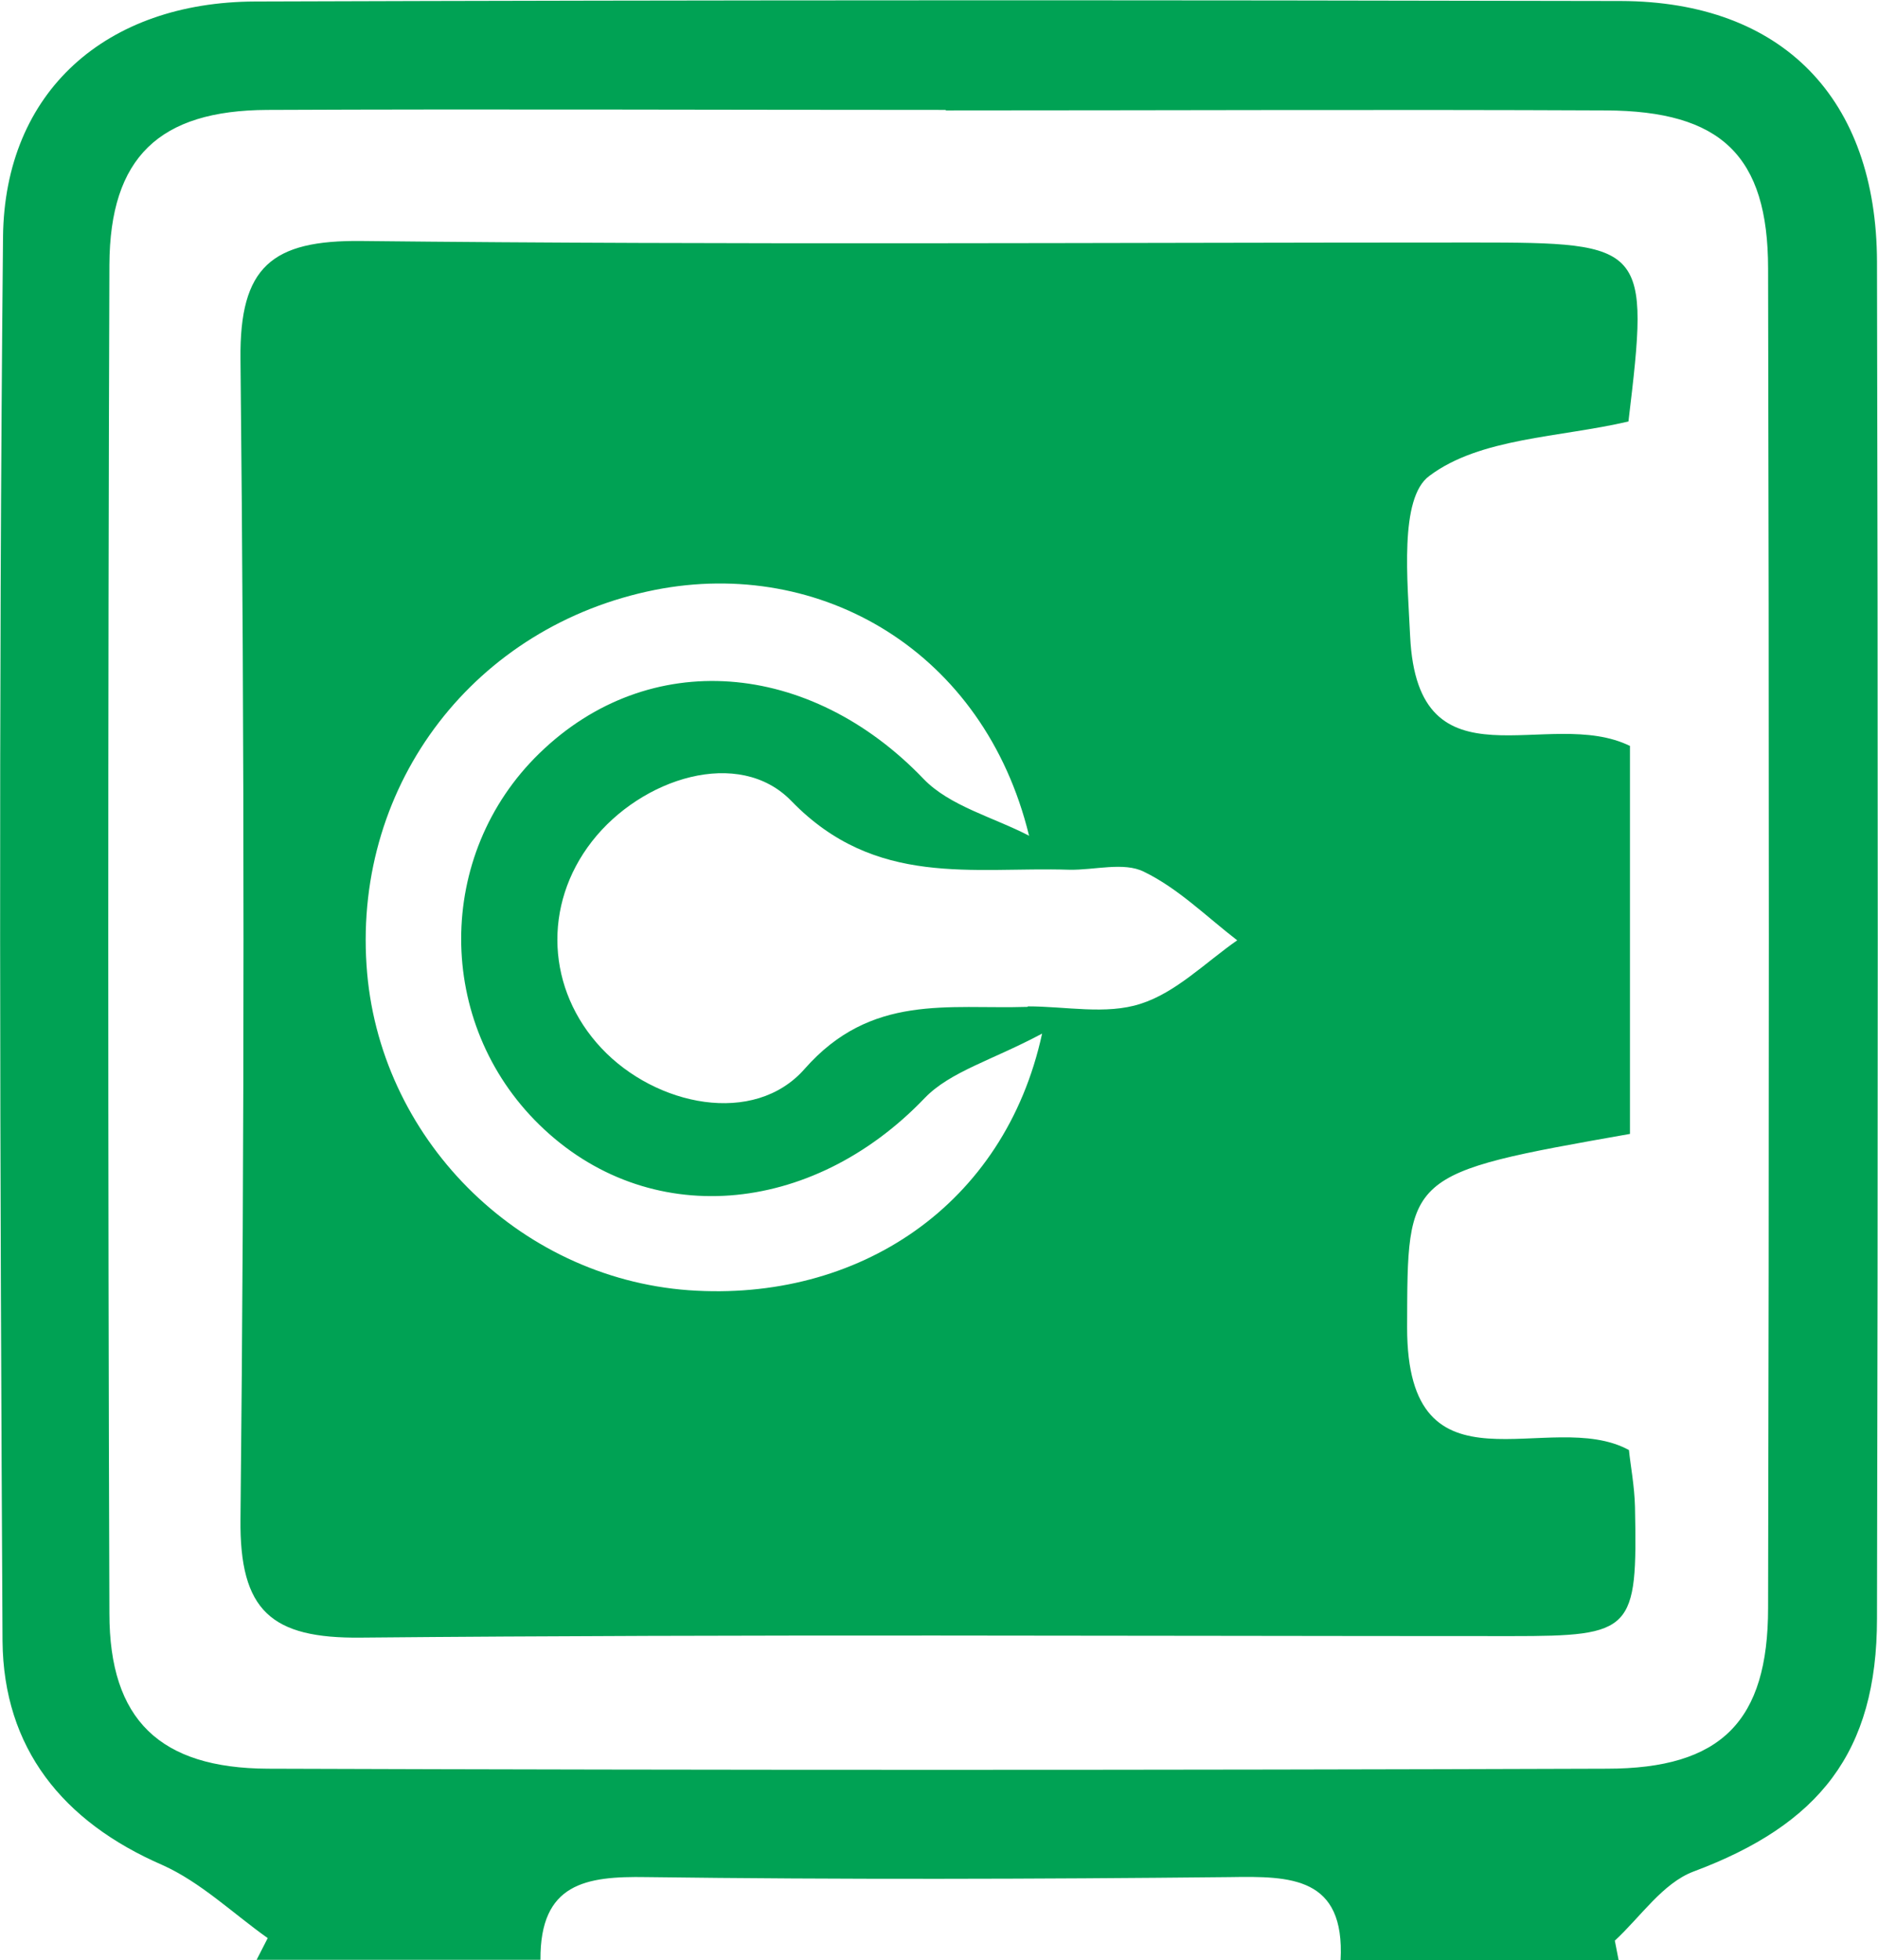 <?xml version="1.0" encoding="UTF-8"?>
<svg id="Layer_2" data-name="Layer 2" xmlns="http://www.w3.org/2000/svg" viewBox="0 0 37.25 38.88">
  <defs>
    <style>
      .cls-1 {
        fill: #00a254;
        stroke-width: 0px;
      }
    </style>
  </defs>
  <g id="Layer_1-2" data-name="Layer 1">
    <g>
      <path class="cls-1" d="m32.11,38.88h-5.52c.09-1.66-.99-1.67-2.19-1.65-3.86.04-7.72.05-11.58,0-1.2-.02-2.11.12-2.1,1.64h-5.63c.07-.14.15-.29.22-.43-.69-.49-1.33-1.11-2.09-1.45-1.98-.86-3.15-2.32-3.17-4.44C0,23.26-.03,13.98.06,4.7.09,1.81,2.11.04,5.06.03,14.09,0,23.12,0,32.15.02c3.21.01,5.07,1.94,5.08,5.17.02,8.97.02,17.94,0,26.91,0,2.66-1.15,4.09-3.64,5.02-.61.23-1.05.9-1.56,1.37.03.14.05.27.08.41ZM18.77,2.18c-4.49,0-8.98-.02-13.47,0-2.14.01-3.12.94-3.13,3.07-.03,8.92-.03,17.83,0,26.75,0,2.11,1,3.07,3.14,3.08,8.85.03,17.71.03,26.56,0,2.27,0,3.2-.94,3.2-3.19.02-8.85.02-17.71,0-26.56,0-2.25-.94-3.13-3.22-3.14-4.36-.02-8.73,0-13.1,0Z"/>
      <path class="cls-1" d="m32.33,14.8v7.69c-4.48.79-4.41.79-4.42,3.84,0,3.49,2.83,1.57,4.4,2.43.03.3.11.71.12,1.13.05,2.46-.04,2.56-2.45,2.56-7.61,0-15.21-.04-22.82.03-1.78.02-2.41-.53-2.39-2.35.08-7.67.08-15.34,0-23.01-.02-1.83.62-2.36,2.4-2.34,7.36.08,14.72.03,22.07.03,3.43,0,3.48.06,3.06,3.55-1.37.32-2.94.32-3.95,1.08-.6.44-.43,2.09-.38,3.18.15,3.12,2.75,1.37,4.37,2.18Zm-11.92,1.77c-.89-3.65-4.13-5.52-7.42-4.87-3.56.71-5.96,3.82-5.72,7.44.22,3.41,2.99,6.2,6.39,6.45,3.36.24,6.27-1.68,7.01-5.09-.99.53-1.82.75-2.33,1.28-2.25,2.35-5.5,2.62-7.64.53-2.07-2.02-2.07-5.36,0-7.37,2.17-2.11,5.36-1.85,7.62.51.52.54,1.39.76,2.1,1.13Zm-.02,3.39c.75,0,1.55.17,2.23-.05.7-.22,1.29-.82,1.92-1.26-.61-.47-1.17-1.03-1.85-1.36-.4-.2-.98-.03-1.48-.04-1.92-.06-3.84.36-5.51-1.36-1.04-1.08-2.98-.46-3.96.8-.98,1.26-.9,2.94.19,4.1,1.08,1.15,3.03,1.55,4.03.41,1.32-1.5,2.85-1.18,4.42-1.23Z"/>
    </g>
  </g>
</svg>